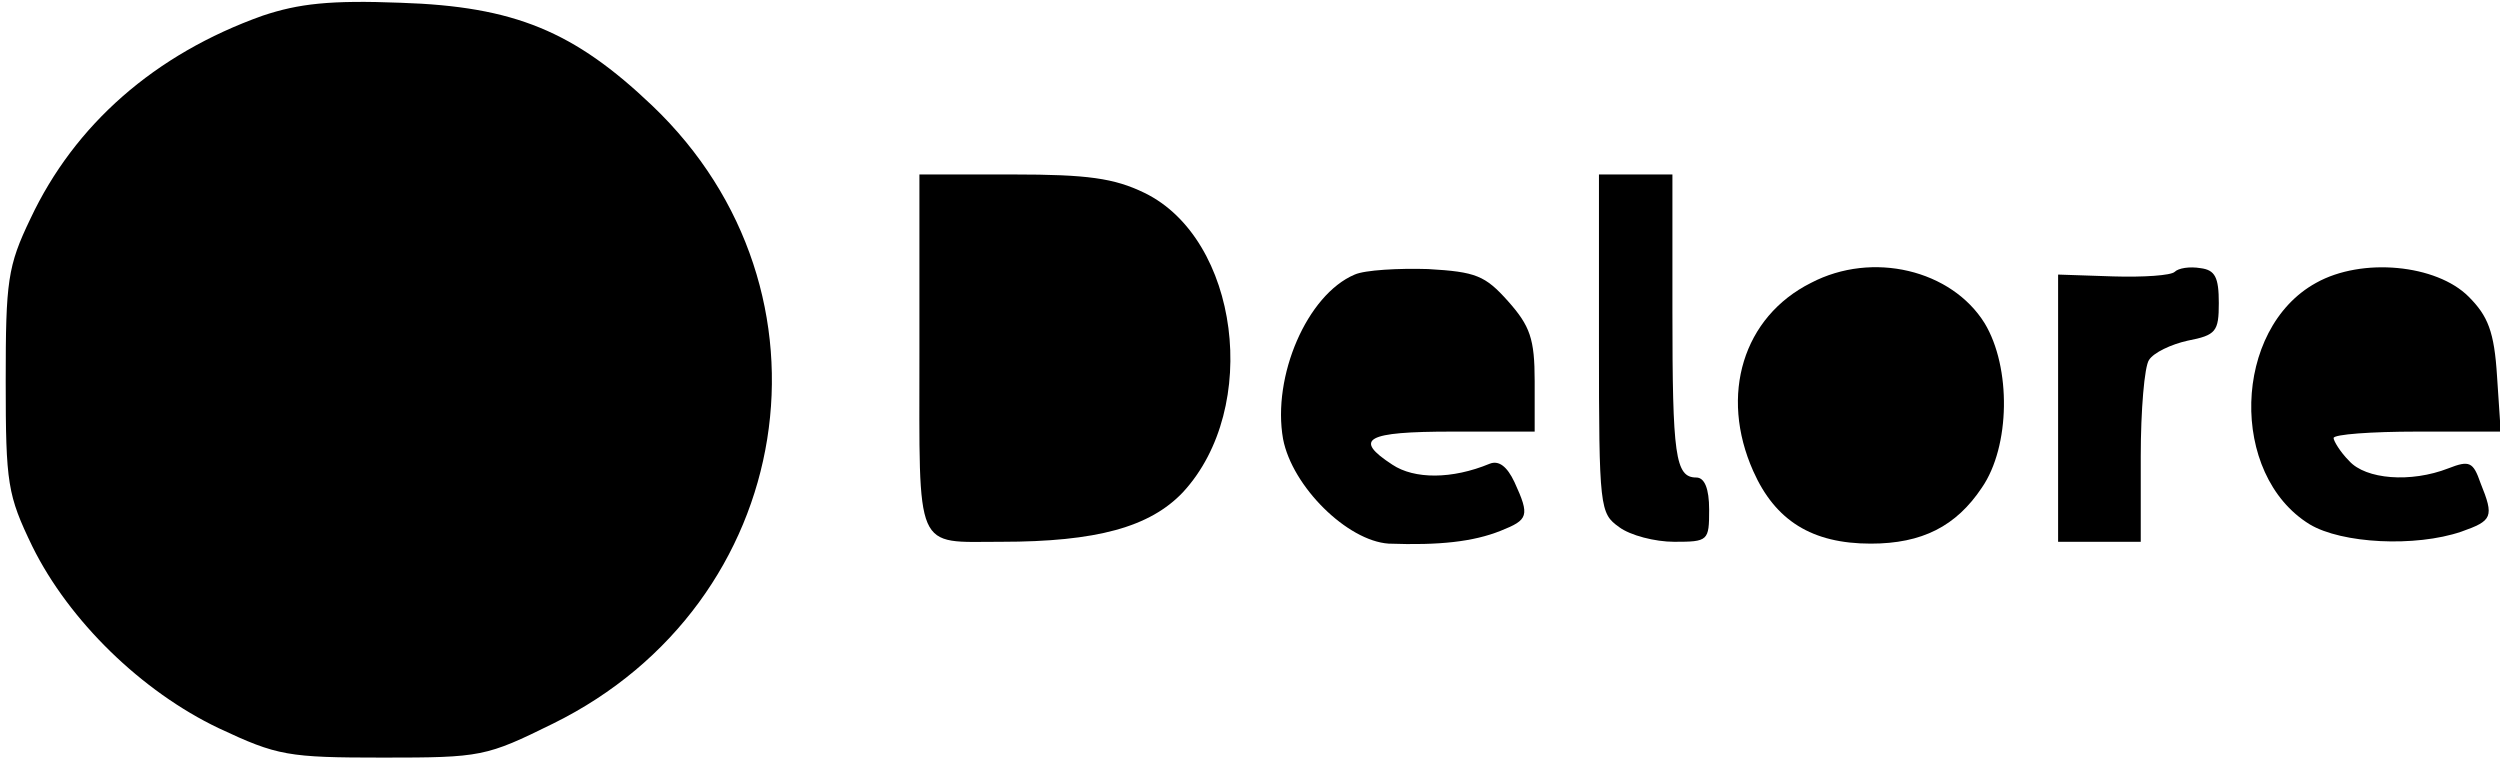 <?xml version="1.0" encoding="UTF-8" standalone="yes"?>
<svg version="1.0" xmlns="http://www.w3.org/2000/svg" width="71.954mm" height="21.937mm" viewBox="0 0 272 83" preserveAspectRatio="xMidYMid meet">
  <g transform="translate(0,83) scale(0.1,-0.1)" fill="#000000" stroke="none">
    <path d="M285 813 c-118 -42 -205 -119 -253 -221 -25 -52 -27 -68 -27 -177 0
-112 2 -124 29 -180 40 -81 119 -158 203 -198 64 -30 75 -32 179 -32 107 0
112 1 185 37 266 131 320 471 108 673 -85 81 -150 108 -274 112 -77 3 -111 -1
-150 -14z"/>
    <path d="M1000 446 c0 -220 -6 -206 89 -206 104 0 162 16 198 54 85 92 61 276
-42 326 -33 16 -62 20 -143 20 l-102 0 0 -194z"/>
    <path d="M1740 456 c0 -180 1 -185 22 -200 12 -9 39 -16 60 -16 37 0 38 1 38
35 0 23 -5 35 -14 35 -23 0 -26 24 -26 181 l0 149 -40 0 -40 0 0 -184z"/>
    <path d="M1474 531 c-52 -22 -90 -111 -78 -179 10 -52 70 -111 115 -114 55 -2
92 2 122 14 30 12 32 16 15 53 -8 17 -17 24 -27 20 -41 -17 -82 -17 -106 -1
-43 28 -29 36 65 36 l90 0 0 55 c0 46 -5 60 -29 87 -25 28 -35 32 -87 35 -32
1 -69 -1 -80 -6z"/>
    <path d="M1971 522 c-74 -37 -100 -122 -63 -205 24 -54 64 -79 128 -79 56 0
93 19 121 61 31 45 32 131 3 179 -36 58 -122 79 -189 44z"/>
    <path d="M2367 534 c-4 -4 -34 -6 -67 -5 l-60 2 0 -146 0 -145 45 0 45 0 0 93
c0 50 4 98 9 105 5 8 24 17 42 21 31 6 34 10 34 41 0 28 -4 36 -20 38 -12 2
-24 0 -28 -4z"/>
    <path d="M2521 522 c-91 -50 -95 -209 -7 -263 35 -21 115 -25 165 -8 34 12 36
16 21 53 -8 23 -12 25 -35 16 -41 -16 -90 -12 -108 8 -10 10 -17 22 -17 25 0
4 41 7 91 7 l91 0 -4 60 c-3 49 -10 66 -31 87 -35 35 -116 43 -166 15z"/>
  </g>
</svg>